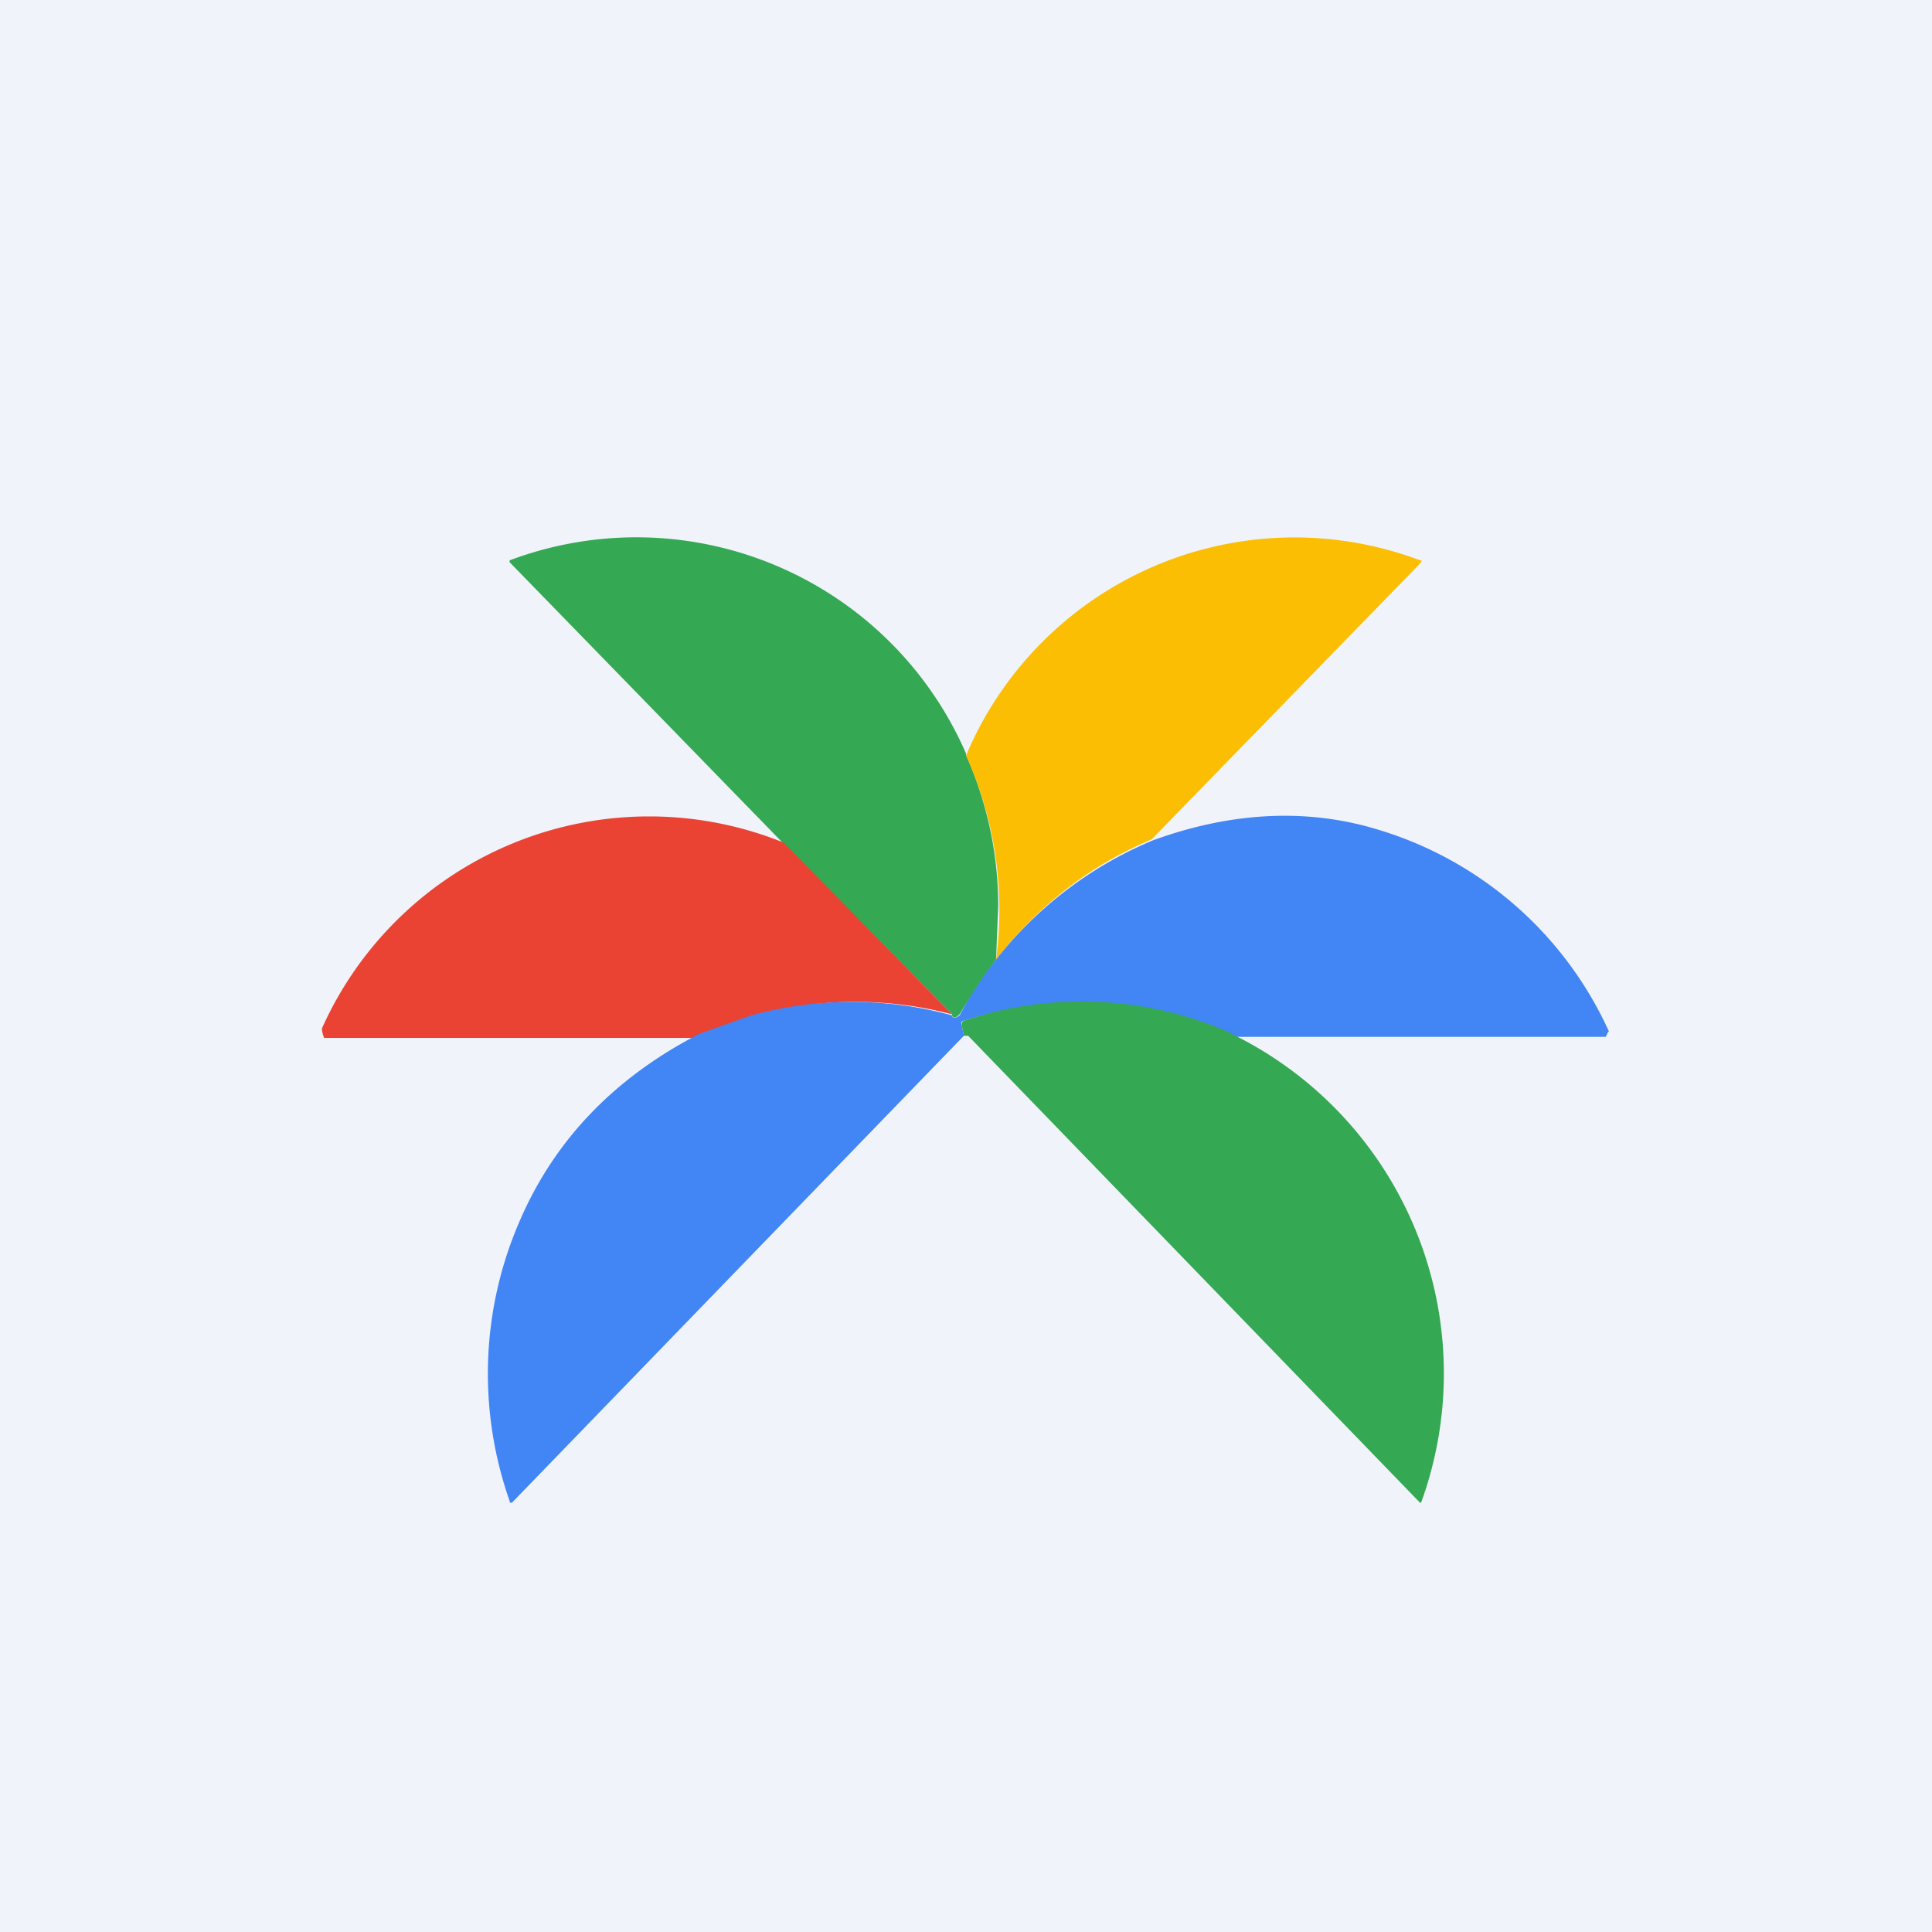 <!-- by TradingView --><svg width="18" height="18" viewBox="0 0 18 18" xmlns="http://www.w3.org/2000/svg"><path fill="#F0F3FA" d="M0 0h18v18H0z"/><path d="M9 7.03c.2.46.3.93.3 1.41l-.02.5a7.9 7.9 0 0 0-.34.51c-.04.04-.07.04-.07 0L7.3 7.86 4.75 5.24a.02.02 0 0 1 0-.02A3.35 3.35 0 0 1 9 7.02Z" fill="#34A852"/><path d="M10.73 7.82c-.57.24-1.05.61-1.45 1.12A3.47 3.47 0 0 0 9 7.04a3.32 3.32 0 0 1 4.23-1.82c.02 0 .02.01 0 .03l-2.5 2.57Z" fill="#FCBE03"/><path d="m7.3 7.85 1.57 1.6A3.54 3.54 0 0 0 7 9.47l-.48.2h-3.5A.3.3 0 0 1 3 9.6v-.02a3.34 3.34 0 0 1 4.3-1.73Z" fill="#EA4334"/><path d="M11.47 9.66a3.44 3.44 0 0 0-2.49-.15c-.02 0-.03.02-.02.04l.02.1L4.77 14h-.02v-.01c-.3-.85-.27-1.78.09-2.61.33-.77.9-1.35 1.68-1.75L7 9.46a3.54 3.54 0 0 1 1.87 0c0 .03.03.03.07 0a3.63 3.63 0 0 1 1.8-1.63c.74-.27 1.45-.3 2.1-.1a3.45 3.45 0 0 1 2.15 1.88l-.01.01-.02.04h-3.49Z" fill="#4285F4"/><path d="M11.47 9.63A3.52 3.52 0 0 1 13.24 14a.02.02 0 0 1-.02-.01l-4.2-4.34h-.04l-.02-.1c0-.02 0-.03.02-.04a3.44 3.44 0 0 1 2.5.12Z" fill="#34A852"/></svg>